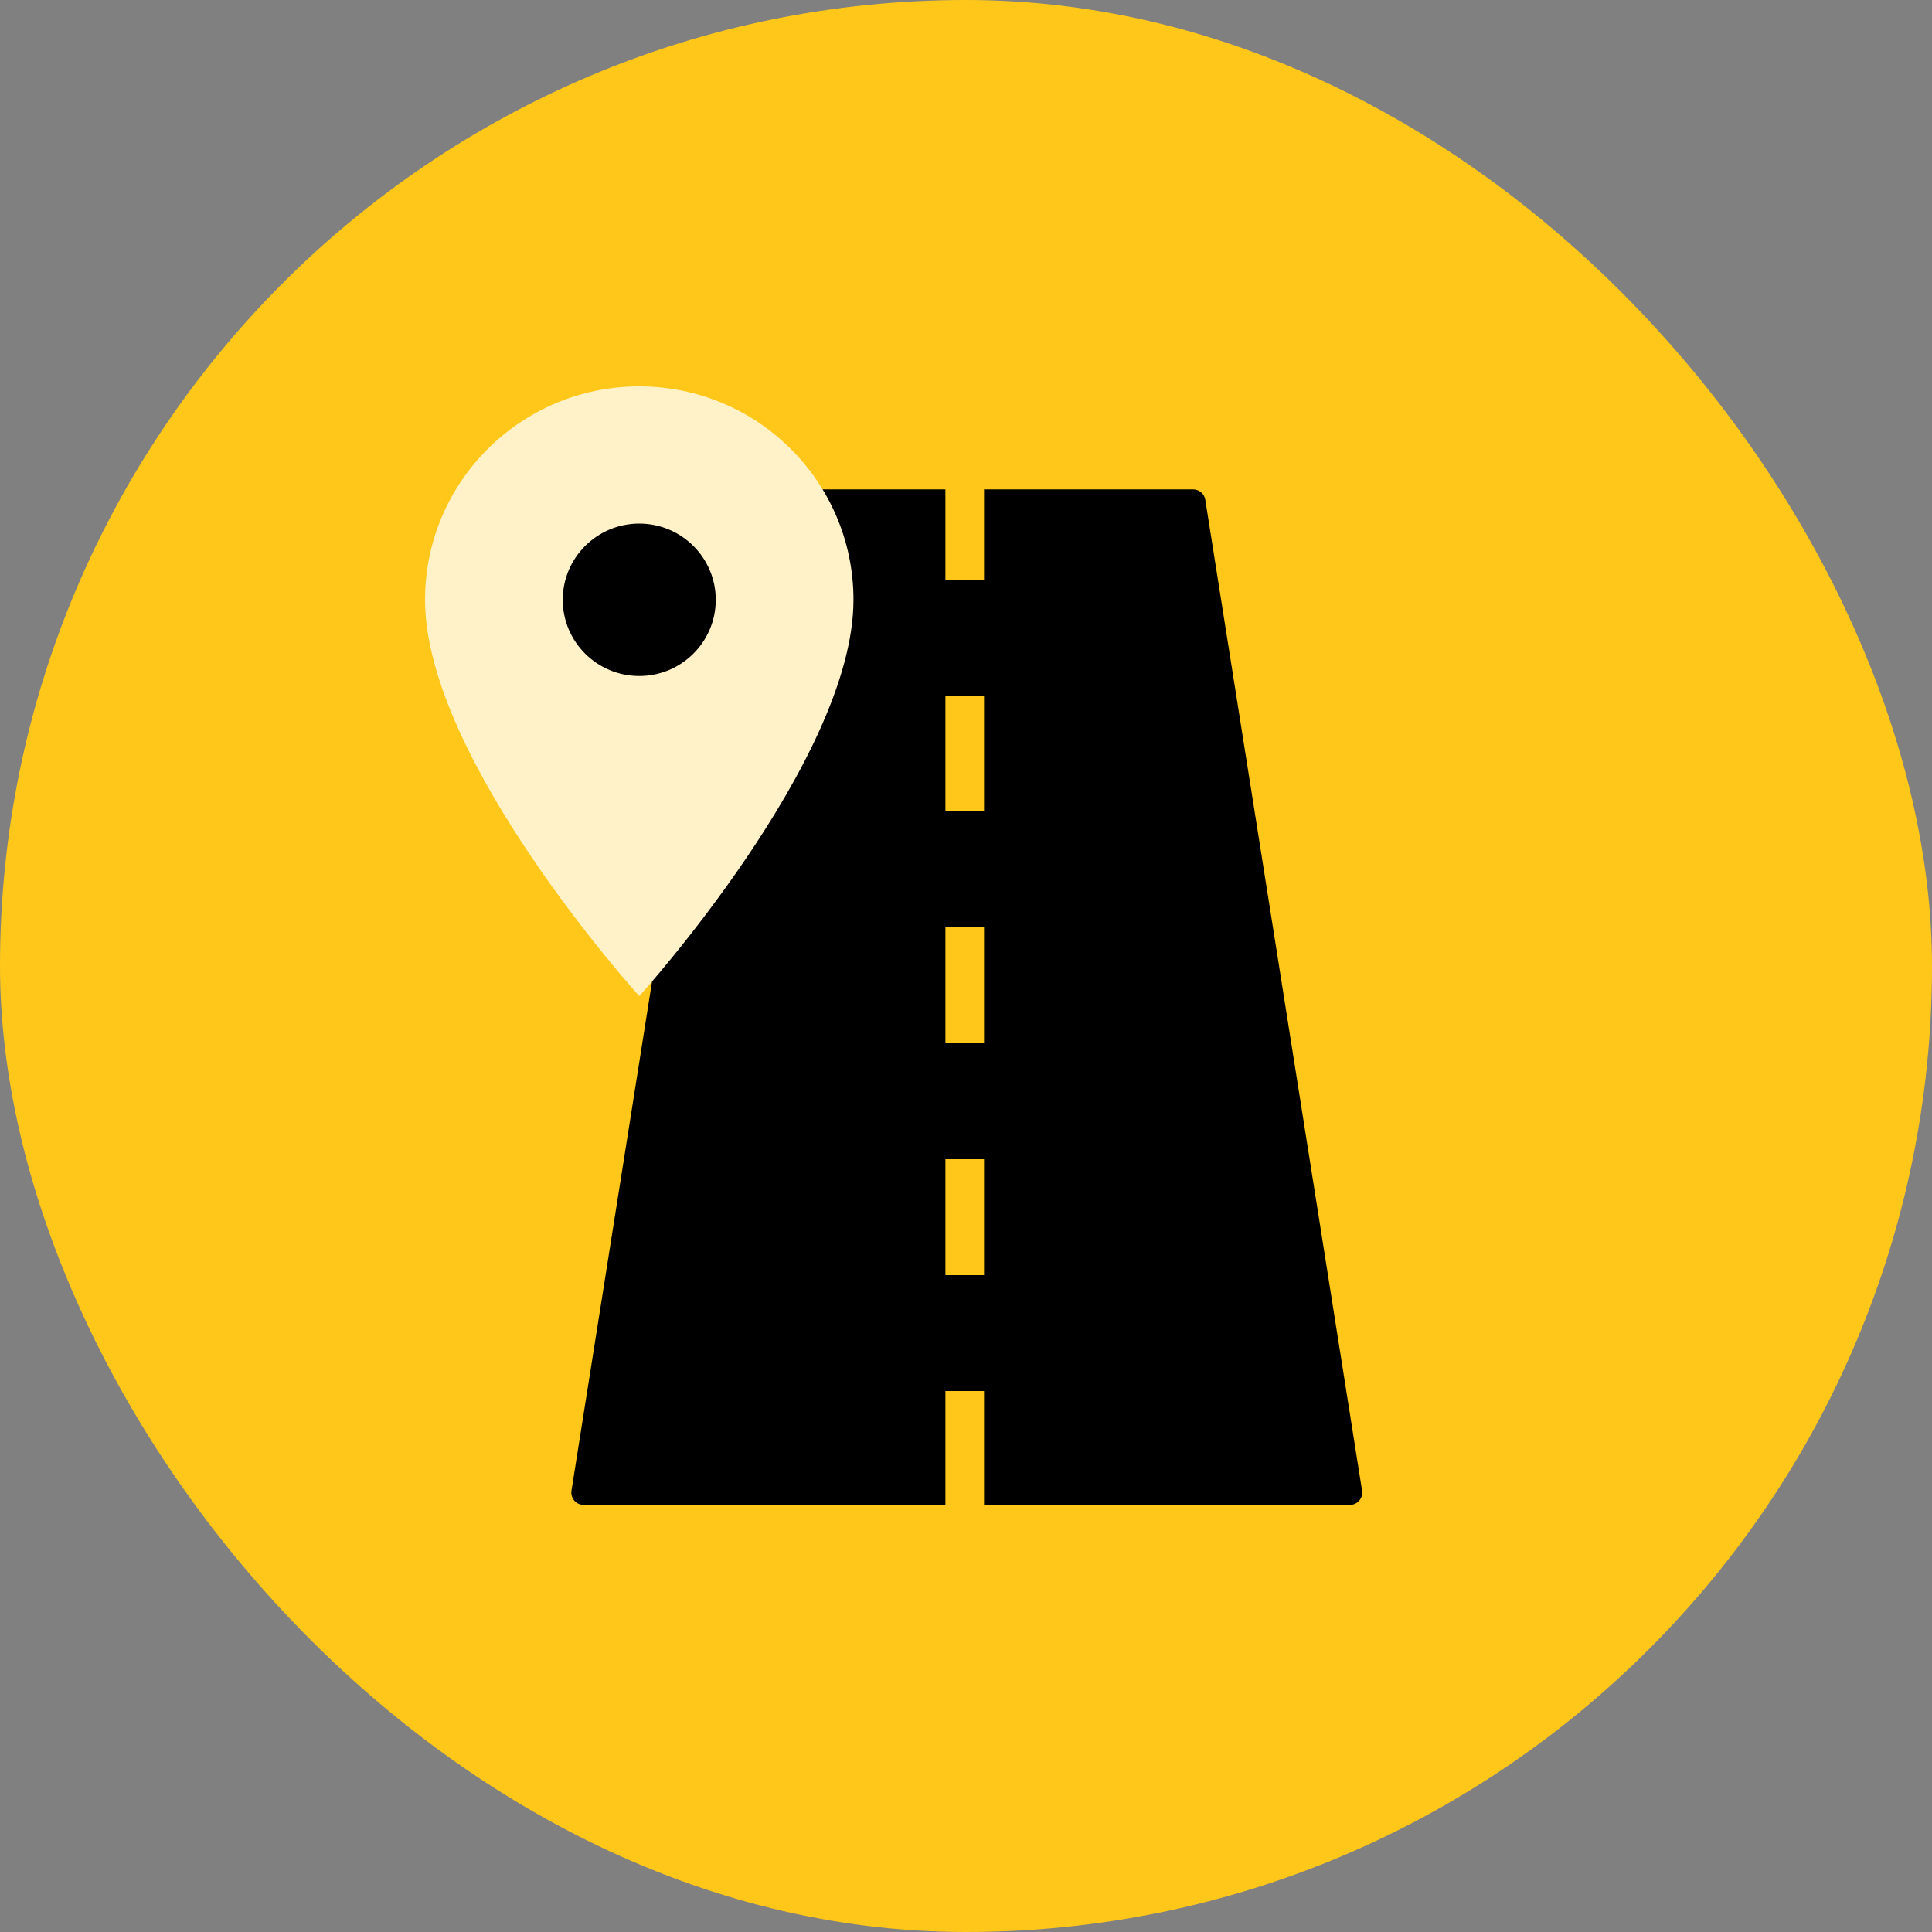 <svg width="50" height="50" viewBox="0 0 50 50" fill="none" xmlns="http://www.w3.org/2000/svg">
<rect x="0" y="0" width="50" height="50" fill="#808080" stroke="none"/>
<rect width="50" height="50" rx="25" fill="#FFC71A"/>
<path d="M21 11.5L20 36" stroke="#FFC71A" stroke-width="1.1" stroke-linecap="round"/>
<path d="M30.5 39.5L29.5 14.5" stroke="#FFC71A" stroke-width="1.1" stroke-linecap="round"/>
<path d="M14.79 38.577L18.847 12.935C18.872 12.78 19.006 12.665 19.163 12.665H30.878C31.035 12.665 31.169 12.78 31.193 12.935L35.25 38.577C35.281 38.771 35.131 38.947 34.934 38.947H15.106C14.909 38.947 14.759 38.771 14.79 38.577Z" fill="black"/>
<path d="M24.967 39V12.5" stroke="#FFC71A" stroke-dasharray="3 3"/>
<circle cx="16.5" cy="15.5" r="2.5" fill="black"/>
<path d="M16.544 10C13.483 10 11 12.473 11 15.523C11 19.665 16.544 25.779 16.544 25.779C16.544 25.779 22.088 19.665 22.088 15.523C22.088 12.473 19.605 10 16.544 10ZM16.544 17.495C15.451 17.495 14.564 16.612 14.564 15.523C14.564 14.434 15.451 13.55 16.544 13.55C17.637 13.55 18.524 14.434 18.524 15.523C18.524 16.612 17.637 17.495 16.544 17.495Z" fill="#FFF2C9"/>
</svg>
